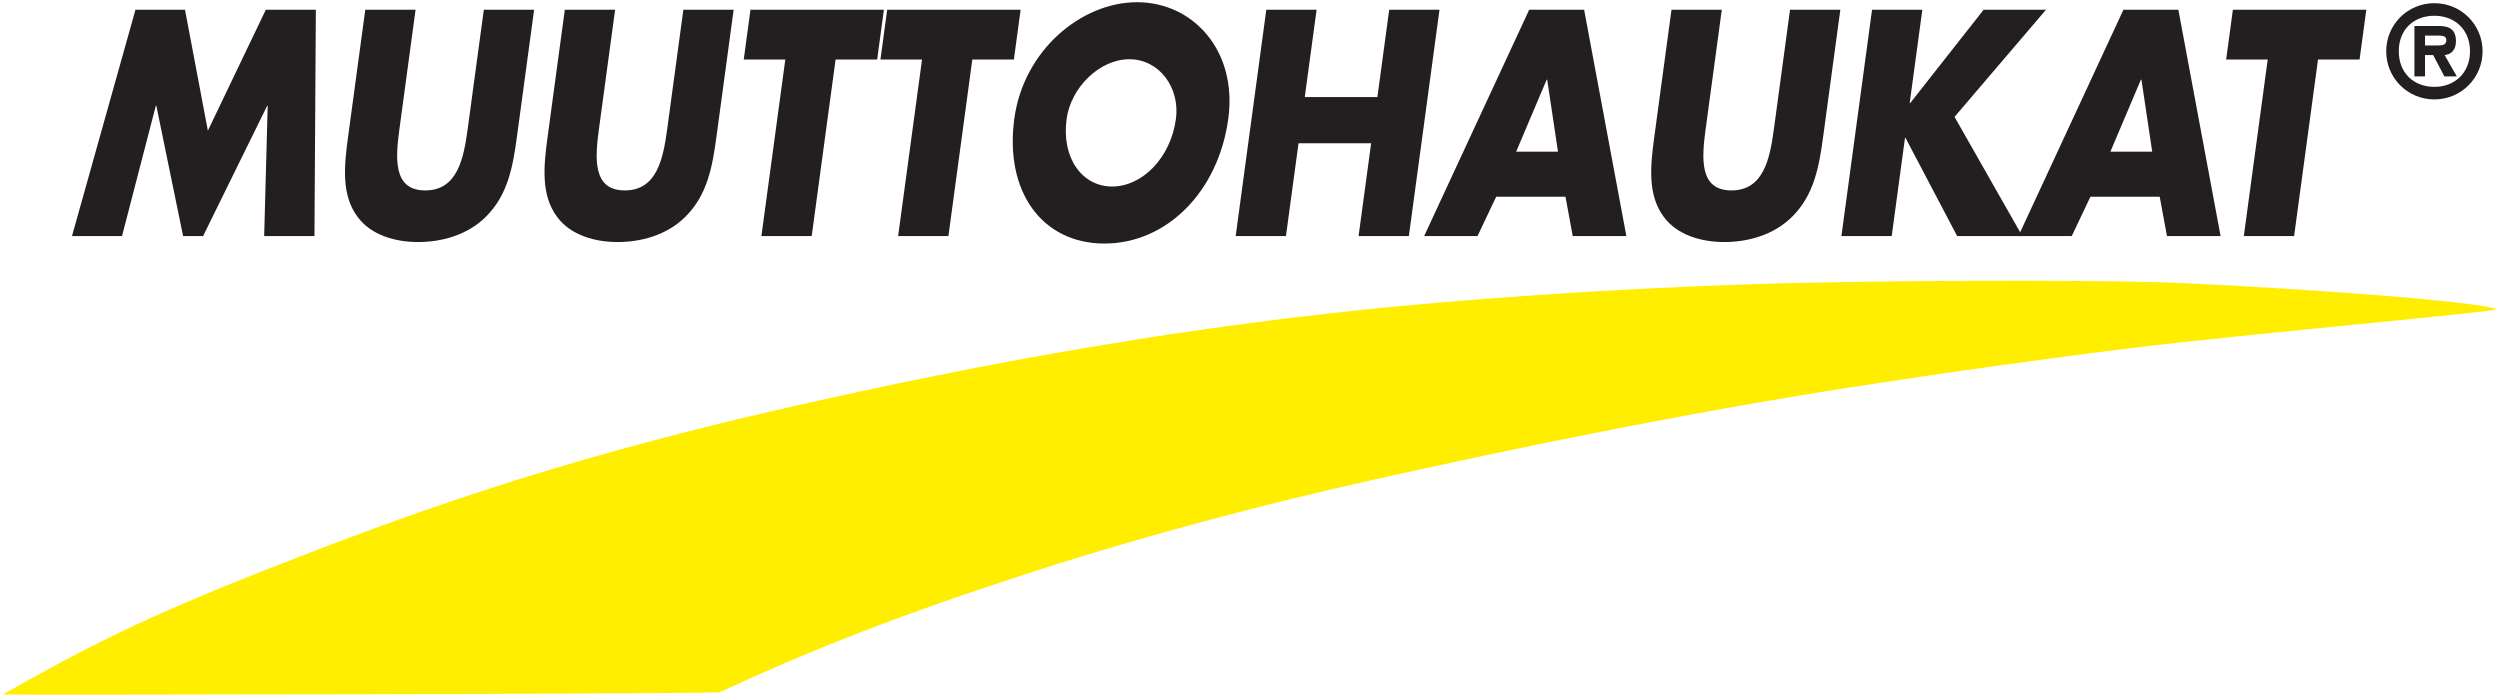 <svg width="300" height="84" viewBox="0 0 300 84" fill="none" xmlns="http://www.w3.org/2000/svg">
<g clip-path="url(#clip0_5_72)">
<path d="M0.338 83.338C10.373 77.621 17.81 73.903 32.032 68.322C48.161 61.993 65.821 55.478 93.52 49.133C119.637 43.152 143.428 39.064 167.976 36.734C181.219 35.477 199.175 34.354 214.537 33.98C227.262 33.67 246.929 33.583 258.307 33.845C266.237 34.028 296.054 35.852 299.562 37.087C300.372 37.373 270.238 39.994 255.397 41.815C243.737 43.245 227.74 45.536 217.165 47.263C199.937 50.078 181.593 53.822 164.617 57.612C152.366 60.348 137.887 64.116 124.28 68.507C108.428 73.623 97.799 77.781 86.376 83.061C85.847 83.283 0.758 83.416 0.338 83.338Z" fill="#FFEE00"/>
<path fill-rule="evenodd" clip-rule="evenodd" d="M8.639 28.325H14.643L18.699 12.692H18.761L21.971 28.325H24.372L32.062 12.692H32.123L31.701 28.325H37.735L37.902 1.165H31.898L24.945 15.681L22.199 1.165H16.257L8.639 28.325Z" fill="#231F20"/>
<path fill-rule="evenodd" clip-rule="evenodd" d="M58.06 1.165L56.123 15.465C55.646 18.995 54.908 22.85 51.029 22.85C47.149 22.85 47.456 18.995 47.933 15.465L49.87 1.165H43.834L41.766 16.438C41.294 19.932 40.949 23.39 42.902 26.019C44.539 28.253 47.48 29.045 50.19 29.045C52.9 29.045 56.055 28.253 58.297 26.019C60.963 23.39 61.554 19.932 62.027 16.438L64.094 1.165H58.06Z" fill="#231F20"/>
<path fill-rule="evenodd" clip-rule="evenodd" d="M82.003 1.165L80.067 15.465C79.589 18.995 78.852 22.85 74.972 22.85C71.093 22.85 71.399 18.995 71.876 15.465L73.813 1.165H67.778L65.71 16.438C65.237 19.932 64.892 23.39 66.845 26.019C68.483 28.253 71.424 29.045 74.134 29.045C76.843 29.045 79.999 28.253 82.24 26.019C84.906 23.39 85.497 19.932 85.97 16.438L88.038 1.165H82.003Z" fill="#231F20"/>
<path fill-rule="evenodd" clip-rule="evenodd" d="M100.271 7.144H105.259L106.068 1.165H90.057L89.248 7.144H94.236L91.369 28.325H97.404L100.271 7.144Z" fill="#231F20"/>
<path fill-rule="evenodd" clip-rule="evenodd" d="M116.678 7.144H121.666L122.475 1.165H106.464L105.654 7.144H110.643L107.776 28.325H113.81L116.678 7.144Z" fill="#231F20"/>
<path fill-rule="evenodd" clip-rule="evenodd" d="M136.448 0.265C129.767 0.265 122.828 6.028 121.717 14.241C120.527 23.03 125.076 29.226 132.528 29.226C139.979 29.226 146.206 23.03 147.396 14.241C148.508 6.028 143.13 0.265 136.448 0.265ZM135.522 7.109C139.124 7.109 141.617 10.531 141.11 14.277C140.476 18.96 137.056 22.382 133.454 22.382C129.852 22.382 127.359 18.96 127.993 14.277C128.5 10.531 131.919 7.109 135.522 7.109Z" fill="#231F20"/>
<path fill-rule="evenodd" clip-rule="evenodd" d="M156.573 11.647L157.992 1.165H151.957L148.28 28.325H154.315L155.822 17.194H164.536L163.029 28.325H169.064L172.741 1.165H166.706L165.287 11.647H156.573Z" fill="#231F20"/>
<path fill-rule="evenodd" clip-rule="evenodd" d="M187.858 23.606L188.728 28.325H195.163L190.095 1.165H183.506L170.899 28.325H177.304L179.544 23.606H187.858ZM186.957 18.203H181.938L185.602 9.558H185.664L186.957 18.203Z" fill="#231F20"/>
<path fill-rule="evenodd" clip-rule="evenodd" d="M214.806 1.165L212.87 15.465C212.392 18.995 211.655 22.85 207.775 22.85C203.895 22.85 204.202 18.995 204.68 15.465L206.616 1.165H200.58L198.513 16.438C198.04 19.932 197.695 23.39 199.648 26.019C201.286 28.253 204.227 29.045 206.936 29.045C209.646 29.045 212.801 28.253 215.044 26.019C217.709 23.39 218.3 19.932 218.773 16.438L220.841 1.165H214.806Z" fill="#231F20"/>
<path fill-rule="evenodd" clip-rule="evenodd" d="M229.226 12.367H229.165L230.681 1.165H224.647L220.97 28.325H227.005L228.599 16.546H228.661L234.857 28.325H242.677L234.544 14.025L245.522 1.165H238.04L229.226 12.367Z" fill="#231F20"/>
<path fill-rule="evenodd" clip-rule="evenodd" d="M259.165 23.606L260.035 28.325H266.47L261.402 1.165H254.813L242.208 28.325H248.612L250.852 23.606H259.165ZM258.265 18.203H253.246L256.91 9.558H256.972L258.265 18.203Z" fill="#231F20"/>
<path fill-rule="evenodd" clip-rule="evenodd" d="M278.161 7.144H283.149L283.958 1.165H267.947L267.137 7.144H272.126L269.258 28.325H275.293L278.161 7.144Z" fill="#231F20"/>
<path fill-rule="evenodd" clip-rule="evenodd" d="M292.127 11.931C295.336 11.931 297.909 9.358 297.909 6.15C297.909 2.955 295.336 0.382 292.127 0.382C288.904 0.382 286.345 2.955 286.345 6.15C286.345 9.358 288.904 11.931 292.127 11.931ZM292.127 10.423C289.613 10.423 287.853 8.722 287.853 6.15C287.853 3.576 289.613 1.891 292.127 1.891C294.596 1.891 296.401 3.576 296.401 6.15C296.401 8.722 294.596 10.423 292.127 10.423ZM293.354 6.608C294.123 6.534 294.715 6.002 294.715 4.966C294.715 3.547 293.946 3.118 292.659 3.118H289.731V9.166H291.003V6.608H291.979L293.324 9.166H294.818L293.354 6.608ZM291.003 5.455V4.271H292.378C293.014 4.271 293.561 4.271 293.561 4.804C293.561 5.455 293.014 5.455 292.378 5.455H291.003Z" fill="#231F20"/>
</g>
<defs>
<clipPath id="clip0_5_72">
<rect width="300" height="83.793" fill="white"/>
</clipPath>
</defs>
</svg>
